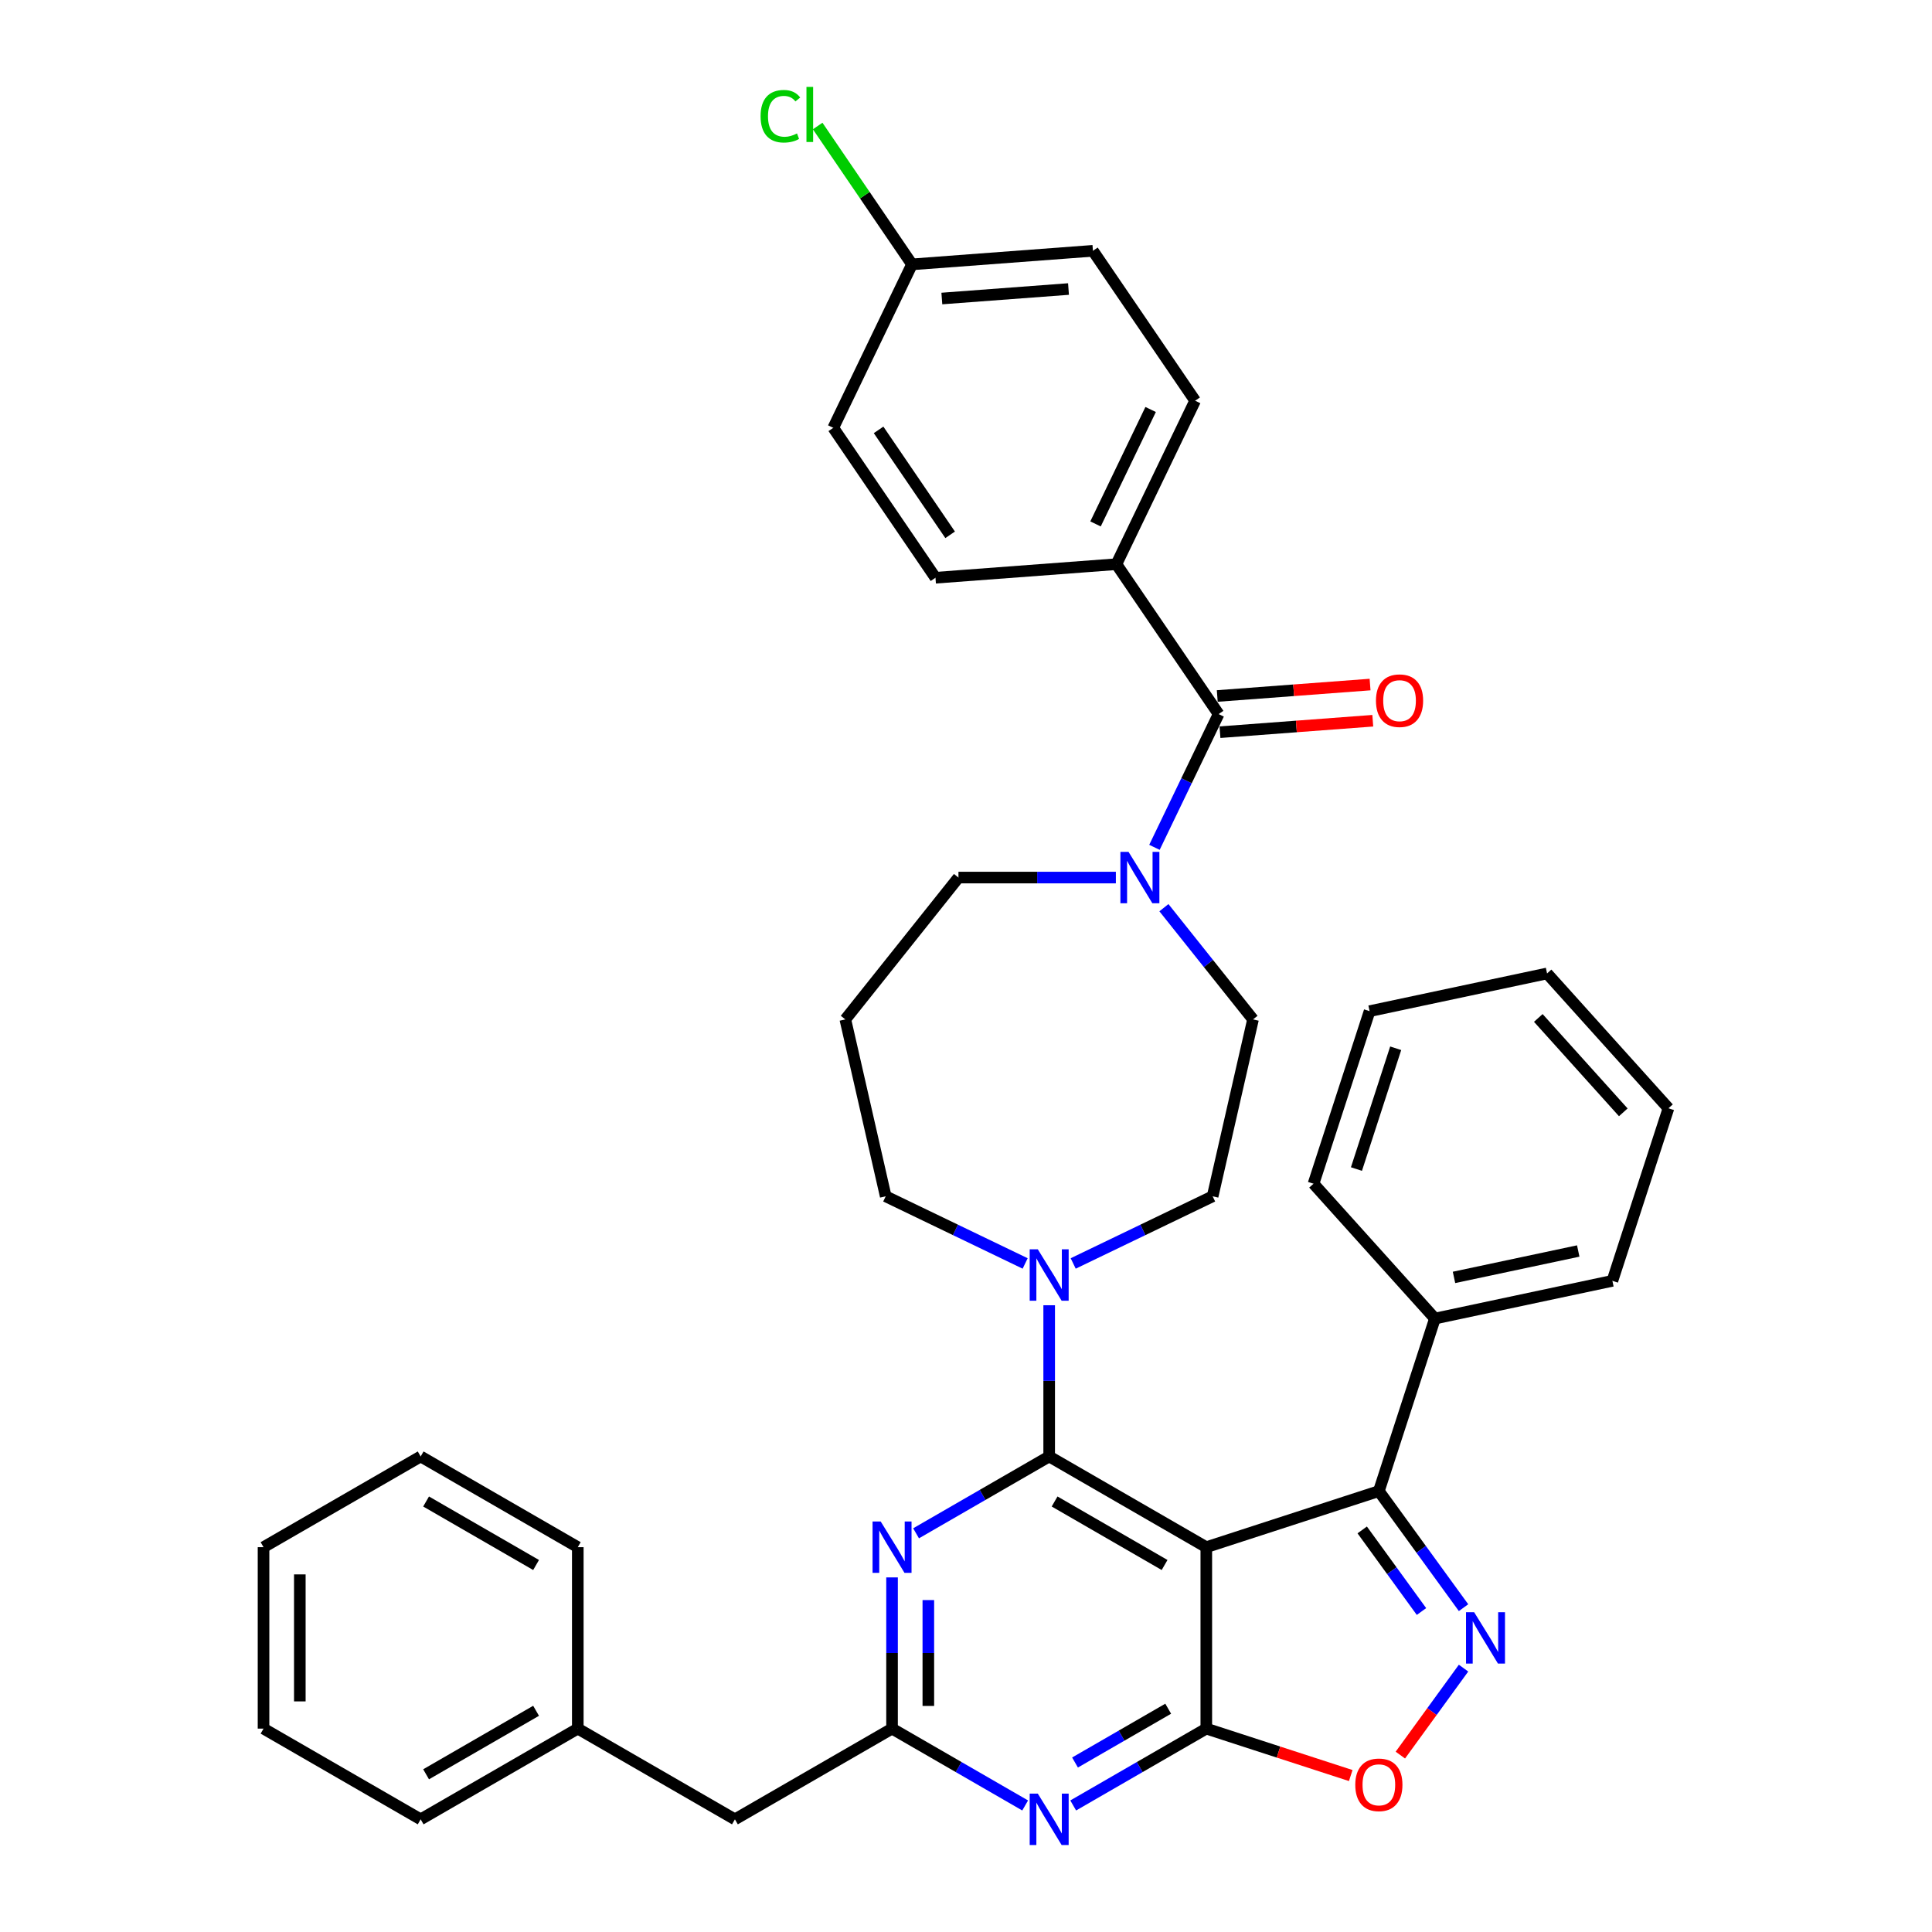 <?xml version='1.0' encoding='iso-8859-1'?>
<svg version='1.1' baseProfile='full'
              xmlns='http://www.w3.org/2000/svg'
                      xmlns:rdkit='http://www.rdkit.org/xml'
                      xmlns:xlink='http://www.w3.org/1999/xlink'
                  xml:space='preserve'
width='1000px' height='1000px' viewBox='0 0 1000 1000'>
<!-- END OF HEADER -->
<rect style='opacity:1.0;fill:#FFFFFF;stroke:none' width='1000' height='1000' x='0' y='0'> </rect>
<path class='bond-0' d='M 577.852,292.022 L 618.598,207.411' style='fill:none;fill-rule:evenodd;stroke:#000000;stroke-width:6px;stroke-linecap:butt;stroke-linejoin:miter;stroke-opacity:1' />
<path class='bond-0' d='M 567.042,271.181 L 595.564,211.953' style='fill:none;fill-rule:evenodd;stroke:#000000;stroke-width:6px;stroke-linecap:butt;stroke-linejoin:miter;stroke-opacity:1' />
<path class='bond-1' d='M 577.852,292.022 L 484.203,299.04' style='fill:none;fill-rule:evenodd;stroke:#000000;stroke-width:6px;stroke-linecap:butt;stroke-linejoin:miter;stroke-opacity:1' />
<path class='bond-2' d='M 577.852,292.022 L 630.754,369.614' style='fill:none;fill-rule:evenodd;stroke:#000000;stroke-width:6px;stroke-linecap:butt;stroke-linejoin:miter;stroke-opacity:1' />
<path class='bond-3' d='M 577.573,454.225 L 536.835,454.225' style='fill:none;fill-rule:evenodd;stroke:#0000FF;stroke-width:6px;stroke-linecap:butt;stroke-linejoin:miter;stroke-opacity:1' />
<path class='bond-3' d='M 536.835,454.225 L 496.096,454.225' style='fill:none;fill-rule:evenodd;stroke:#000000;stroke-width:6px;stroke-linecap:butt;stroke-linejoin:miter;stroke-opacity:1' />
<path class='bond-4' d='M 597.542,438.58 L 614.148,404.097' style='fill:none;fill-rule:evenodd;stroke:#0000FF;stroke-width:6px;stroke-linecap:butt;stroke-linejoin:miter;stroke-opacity:1' />
<path class='bond-4' d='M 614.148,404.097 L 630.754,369.614' style='fill:none;fill-rule:evenodd;stroke:#000000;stroke-width:6px;stroke-linecap:butt;stroke-linejoin:miter;stroke-opacity:1' />
<path class='bond-5' d='M 602.441,469.817 L 625.5,498.732' style='fill:none;fill-rule:evenodd;stroke:#0000FF;stroke-width:6px;stroke-linecap:butt;stroke-linejoin:miter;stroke-opacity:1' />
<path class='bond-5' d='M 625.5,498.732 L 648.56,527.648' style='fill:none;fill-rule:evenodd;stroke:#000000;stroke-width:6px;stroke-linecap:butt;stroke-linejoin:miter;stroke-opacity:1' />
<path class='bond-6' d='M 631.455,378.979 L 671.002,376.016' style='fill:none;fill-rule:evenodd;stroke:#000000;stroke-width:6px;stroke-linecap:butt;stroke-linejoin:miter;stroke-opacity:1' />
<path class='bond-6' d='M 671.002,376.016 L 710.548,373.052' style='fill:none;fill-rule:evenodd;stroke:#FF0000;stroke-width:6px;stroke-linecap:butt;stroke-linejoin:miter;stroke-opacity:1' />
<path class='bond-6' d='M 630.052,360.25 L 669.598,357.286' style='fill:none;fill-rule:evenodd;stroke:#000000;stroke-width:6px;stroke-linecap:butt;stroke-linejoin:miter;stroke-opacity:1' />
<path class='bond-6' d='M 669.598,357.286 L 709.144,354.322' style='fill:none;fill-rule:evenodd;stroke:#FF0000;stroke-width:6px;stroke-linecap:butt;stroke-linejoin:miter;stroke-opacity:1' />
<path class='bond-7' d='M 618.598,207.411 L 565.696,129.818' style='fill:none;fill-rule:evenodd;stroke:#000000;stroke-width:6px;stroke-linecap:butt;stroke-linejoin:miter;stroke-opacity:1' />
<path class='bond-8' d='M 565.696,129.818 L 472.048,136.836' style='fill:none;fill-rule:evenodd;stroke:#000000;stroke-width:6px;stroke-linecap:butt;stroke-linejoin:miter;stroke-opacity:1' />
<path class='bond-8' d='M 553.053,149.6 L 487.499,154.513' style='fill:none;fill-rule:evenodd;stroke:#000000;stroke-width:6px;stroke-linecap:butt;stroke-linejoin:miter;stroke-opacity:1' />
<path class='bond-9' d='M 555.486,934.505 L 589.933,914.616' style='fill:none;fill-rule:evenodd;stroke:#0000FF;stroke-width:6px;stroke-linecap:butt;stroke-linejoin:miter;stroke-opacity:1' />
<path class='bond-9' d='M 589.933,914.616 L 624.381,894.728' style='fill:none;fill-rule:evenodd;stroke:#000000;stroke-width:6px;stroke-linecap:butt;stroke-linejoin:miter;stroke-opacity:1' />
<path class='bond-9' d='M 556.429,912.272 L 580.542,898.351' style='fill:none;fill-rule:evenodd;stroke:#0000FF;stroke-width:6px;stroke-linecap:butt;stroke-linejoin:miter;stroke-opacity:1' />
<path class='bond-9' d='M 580.542,898.351 L 604.656,884.429' style='fill:none;fill-rule:evenodd;stroke:#000000;stroke-width:6px;stroke-linecap:butt;stroke-linejoin:miter;stroke-opacity:1' />
<path class='bond-10' d='M 530.618,934.505 L 496.17,914.616' style='fill:none;fill-rule:evenodd;stroke:#0000FF;stroke-width:6px;stroke-linecap:butt;stroke-linejoin:miter;stroke-opacity:1' />
<path class='bond-10' d='M 496.17,914.616 L 461.722,894.728' style='fill:none;fill-rule:evenodd;stroke:#000000;stroke-width:6px;stroke-linecap:butt;stroke-linejoin:miter;stroke-opacity:1' />
<path class='bond-11' d='M 461.722,894.728 L 380.393,941.683' style='fill:none;fill-rule:evenodd;stroke:#000000;stroke-width:6px;stroke-linecap:butt;stroke-linejoin:miter;stroke-opacity:1' />
<path class='bond-12' d='M 461.722,894.728 L 461.722,855.595' style='fill:none;fill-rule:evenodd;stroke:#000000;stroke-width:6px;stroke-linecap:butt;stroke-linejoin:miter;stroke-opacity:1' />
<path class='bond-12' d='M 461.722,855.595 L 461.722,816.463' style='fill:none;fill-rule:evenodd;stroke:#0000FF;stroke-width:6px;stroke-linecap:butt;stroke-linejoin:miter;stroke-opacity:1' />
<path class='bond-12' d='M 480.505,882.988 L 480.505,855.595' style='fill:none;fill-rule:evenodd;stroke:#000000;stroke-width:6px;stroke-linecap:butt;stroke-linejoin:miter;stroke-opacity:1' />
<path class='bond-12' d='M 480.505,855.595 L 480.505,828.202' style='fill:none;fill-rule:evenodd;stroke:#0000FF;stroke-width:6px;stroke-linecap:butt;stroke-linejoin:miter;stroke-opacity:1' />
<path class='bond-13' d='M 474.156,793.638 L 508.604,773.75' style='fill:none;fill-rule:evenodd;stroke:#0000FF;stroke-width:6px;stroke-linecap:butt;stroke-linejoin:miter;stroke-opacity:1' />
<path class='bond-13' d='M 508.604,773.75 L 543.052,753.862' style='fill:none;fill-rule:evenodd;stroke:#000000;stroke-width:6px;stroke-linecap:butt;stroke-linejoin:miter;stroke-opacity:1' />
<path class='bond-14' d='M 543.052,753.862 L 624.381,800.817' style='fill:none;fill-rule:evenodd;stroke:#000000;stroke-width:6px;stroke-linecap:butt;stroke-linejoin:miter;stroke-opacity:1' />
<path class='bond-14' d='M 545.86,777.171 L 602.791,810.04' style='fill:none;fill-rule:evenodd;stroke:#000000;stroke-width:6px;stroke-linecap:butt;stroke-linejoin:miter;stroke-opacity:1' />
<path class='bond-15' d='M 543.052,753.862 L 543.052,714.729' style='fill:none;fill-rule:evenodd;stroke:#000000;stroke-width:6px;stroke-linecap:butt;stroke-linejoin:miter;stroke-opacity:1' />
<path class='bond-15' d='M 543.052,714.729 L 543.052,675.596' style='fill:none;fill-rule:evenodd;stroke:#0000FF;stroke-width:6px;stroke-linecap:butt;stroke-linejoin:miter;stroke-opacity:1' />
<path class='bond-16' d='M 624.381,894.728 L 624.381,800.817' style='fill:none;fill-rule:evenodd;stroke:#000000;stroke-width:6px;stroke-linecap:butt;stroke-linejoin:miter;stroke-opacity:1' />
<path class='bond-17' d='M 624.381,894.728 L 661.76,906.873' style='fill:none;fill-rule:evenodd;stroke:#000000;stroke-width:6px;stroke-linecap:butt;stroke-linejoin:miter;stroke-opacity:1' />
<path class='bond-17' d='M 661.76,906.873 L 699.139,919.018' style='fill:none;fill-rule:evenodd;stroke:#FF0000;stroke-width:6px;stroke-linecap:butt;stroke-linejoin:miter;stroke-opacity:1' />
<path class='bond-18' d='M 624.381,800.817 L 713.696,771.797' style='fill:none;fill-rule:evenodd;stroke:#000000;stroke-width:6px;stroke-linecap:butt;stroke-linejoin:miter;stroke-opacity:1' />
<path class='bond-19' d='M 713.696,771.797 L 735.612,801.962' style='fill:none;fill-rule:evenodd;stroke:#000000;stroke-width:6px;stroke-linecap:butt;stroke-linejoin:miter;stroke-opacity:1' />
<path class='bond-19' d='M 735.612,801.962 L 757.528,832.127' style='fill:none;fill-rule:evenodd;stroke:#0000FF;stroke-width:6px;stroke-linecap:butt;stroke-linejoin:miter;stroke-opacity:1' />
<path class='bond-19' d='M 705.075,791.886 L 720.417,813.002' style='fill:none;fill-rule:evenodd;stroke:#000000;stroke-width:6px;stroke-linecap:butt;stroke-linejoin:miter;stroke-opacity:1' />
<path class='bond-19' d='M 720.417,813.002 L 735.758,834.117' style='fill:none;fill-rule:evenodd;stroke:#0000FF;stroke-width:6px;stroke-linecap:butt;stroke-linejoin:miter;stroke-opacity:1' />
<path class='bond-20' d='M 713.696,771.797 L 742.716,682.482' style='fill:none;fill-rule:evenodd;stroke:#000000;stroke-width:6px;stroke-linecap:butt;stroke-linejoin:miter;stroke-opacity:1' />
<path class='bond-21' d='M 757.528,863.418 L 741.174,885.927' style='fill:none;fill-rule:evenodd;stroke:#0000FF;stroke-width:6px;stroke-linecap:butt;stroke-linejoin:miter;stroke-opacity:1' />
<path class='bond-21' d='M 741.174,885.927 L 724.821,908.436' style='fill:none;fill-rule:evenodd;stroke:#FF0000;stroke-width:6px;stroke-linecap:butt;stroke-linejoin:miter;stroke-opacity:1' />
<path class='bond-22' d='M 530.618,653.963 L 494.529,636.584' style='fill:none;fill-rule:evenodd;stroke:#0000FF;stroke-width:6px;stroke-linecap:butt;stroke-linejoin:miter;stroke-opacity:1' />
<path class='bond-22' d='M 494.529,636.584 L 458.441,619.204' style='fill:none;fill-rule:evenodd;stroke:#000000;stroke-width:6px;stroke-linecap:butt;stroke-linejoin:miter;stroke-opacity:1' />
<path class='bond-23' d='M 555.486,653.963 L 591.574,636.584' style='fill:none;fill-rule:evenodd;stroke:#0000FF;stroke-width:6px;stroke-linecap:butt;stroke-linejoin:miter;stroke-opacity:1' />
<path class='bond-23' d='M 591.574,636.584 L 627.663,619.204' style='fill:none;fill-rule:evenodd;stroke:#000000;stroke-width:6px;stroke-linecap:butt;stroke-linejoin:miter;stroke-opacity:1' />
<path class='bond-24' d='M 437.544,527.648 L 458.441,619.204' style='fill:none;fill-rule:evenodd;stroke:#000000;stroke-width:6px;stroke-linecap:butt;stroke-linejoin:miter;stroke-opacity:1' />
<path class='bond-25' d='M 437.544,527.648 L 496.096,454.225' style='fill:none;fill-rule:evenodd;stroke:#000000;stroke-width:6px;stroke-linecap:butt;stroke-linejoin:miter;stroke-opacity:1' />
<path class='bond-26' d='M 136.405,894.728 L 136.405,800.817' style='fill:none;fill-rule:evenodd;stroke:#000000;stroke-width:6px;stroke-linecap:butt;stroke-linejoin:miter;stroke-opacity:1' />
<path class='bond-26' d='M 155.188,880.641 L 155.188,814.904' style='fill:none;fill-rule:evenodd;stroke:#000000;stroke-width:6px;stroke-linecap:butt;stroke-linejoin:miter;stroke-opacity:1' />
<path class='bond-27' d='M 136.405,894.728 L 217.735,941.683' style='fill:none;fill-rule:evenodd;stroke:#000000;stroke-width:6px;stroke-linecap:butt;stroke-linejoin:miter;stroke-opacity:1' />
<path class='bond-28' d='M 136.405,800.817 L 217.735,753.862' style='fill:none;fill-rule:evenodd;stroke:#000000;stroke-width:6px;stroke-linecap:butt;stroke-linejoin:miter;stroke-opacity:1' />
<path class='bond-29' d='M 742.716,682.482 L 834.574,662.957' style='fill:none;fill-rule:evenodd;stroke:#000000;stroke-width:6px;stroke-linecap:butt;stroke-linejoin:miter;stroke-opacity:1' />
<path class='bond-29' d='M 752.589,661.182 L 816.891,647.514' style='fill:none;fill-rule:evenodd;stroke:#000000;stroke-width:6px;stroke-linecap:butt;stroke-linejoin:miter;stroke-opacity:1' />
<path class='bond-30' d='M 742.716,682.482 L 679.877,612.693' style='fill:none;fill-rule:evenodd;stroke:#000000;stroke-width:6px;stroke-linecap:butt;stroke-linejoin:miter;stroke-opacity:1' />
<path class='bond-31' d='M 834.574,662.957 L 863.595,573.643' style='fill:none;fill-rule:evenodd;stroke:#000000;stroke-width:6px;stroke-linecap:butt;stroke-linejoin:miter;stroke-opacity:1' />
<path class='bond-32' d='M 679.877,612.693 L 708.897,523.378' style='fill:none;fill-rule:evenodd;stroke:#000000;stroke-width:6px;stroke-linecap:butt;stroke-linejoin:miter;stroke-opacity:1' />
<path class='bond-32' d='M 702.093,605.1 L 722.407,542.58' style='fill:none;fill-rule:evenodd;stroke:#000000;stroke-width:6px;stroke-linecap:butt;stroke-linejoin:miter;stroke-opacity:1' />
<path class='bond-33' d='M 708.897,523.378 L 800.756,503.853' style='fill:none;fill-rule:evenodd;stroke:#000000;stroke-width:6px;stroke-linecap:butt;stroke-linejoin:miter;stroke-opacity:1' />
<path class='bond-34' d='M 863.595,573.643 L 800.756,503.853' style='fill:none;fill-rule:evenodd;stroke:#000000;stroke-width:6px;stroke-linecap:butt;stroke-linejoin:miter;stroke-opacity:1' />
<path class='bond-34' d='M 840.211,575.742 L 796.224,526.889' style='fill:none;fill-rule:evenodd;stroke:#000000;stroke-width:6px;stroke-linecap:butt;stroke-linejoin:miter;stroke-opacity:1' />
<path class='bond-35' d='M 217.735,753.862 L 299.064,800.817' style='fill:none;fill-rule:evenodd;stroke:#000000;stroke-width:6px;stroke-linecap:butt;stroke-linejoin:miter;stroke-opacity:1' />
<path class='bond-35' d='M 220.543,777.171 L 277.473,810.04' style='fill:none;fill-rule:evenodd;stroke:#000000;stroke-width:6px;stroke-linecap:butt;stroke-linejoin:miter;stroke-opacity:1' />
<path class='bond-36' d='M 299.064,800.817 L 299.064,894.728' style='fill:none;fill-rule:evenodd;stroke:#000000;stroke-width:6px;stroke-linecap:butt;stroke-linejoin:miter;stroke-opacity:1' />
<path class='bond-37' d='M 299.064,894.728 L 217.735,941.683' style='fill:none;fill-rule:evenodd;stroke:#000000;stroke-width:6px;stroke-linecap:butt;stroke-linejoin:miter;stroke-opacity:1' />
<path class='bond-37' d='M 277.473,885.505 L 220.543,918.374' style='fill:none;fill-rule:evenodd;stroke:#000000;stroke-width:6px;stroke-linecap:butt;stroke-linejoin:miter;stroke-opacity:1' />
<path class='bond-38' d='M 299.064,894.728 L 380.393,941.683' style='fill:none;fill-rule:evenodd;stroke:#000000;stroke-width:6px;stroke-linecap:butt;stroke-linejoin:miter;stroke-opacity:1' />
<path class='bond-39' d='M 627.663,619.204 L 648.56,527.648' style='fill:none;fill-rule:evenodd;stroke:#000000;stroke-width:6px;stroke-linecap:butt;stroke-linejoin:miter;stroke-opacity:1' />
<path class='bond-40' d='M 472.048,136.836 L 431.301,221.447' style='fill:none;fill-rule:evenodd;stroke:#000000;stroke-width:6px;stroke-linecap:butt;stroke-linejoin:miter;stroke-opacity:1' />
<path class='bond-41' d='M 472.048,136.836 L 447.635,101.028' style='fill:none;fill-rule:evenodd;stroke:#000000;stroke-width:6px;stroke-linecap:butt;stroke-linejoin:miter;stroke-opacity:1' />
<path class='bond-41' d='M 447.635,101.028 L 423.222,65.221' style='fill:none;fill-rule:evenodd;stroke:#00CC00;stroke-width:6px;stroke-linecap:butt;stroke-linejoin:miter;stroke-opacity:1' />
<path class='bond-42' d='M 431.301,221.447 L 484.203,299.04' style='fill:none;fill-rule:evenodd;stroke:#000000;stroke-width:6px;stroke-linecap:butt;stroke-linejoin:miter;stroke-opacity:1' />
<path class='bond-42' d='M 454.755,222.505 L 491.787,276.82' style='fill:none;fill-rule:evenodd;stroke:#000000;stroke-width:6px;stroke-linecap:butt;stroke-linejoin:miter;stroke-opacity:1' />
<path  class='atom-1' d='M 584.128 440.928
L 592.843 455.014
Q 593.707 456.404, 595.097 458.921
Q 596.487 461.438, 596.562 461.588
L 596.562 440.928
L 600.093 440.928
L 600.093 467.523
L 596.45 467.523
L 587.096 452.122
Q 586.007 450.319, 584.842 448.253
Q 583.715 446.187, 583.377 445.548
L 583.377 467.523
L 579.921 467.523
L 579.921 440.928
L 584.128 440.928
' fill='#0000FF'/>
<path  class='atom-3' d='M 712.194 362.672
Q 712.194 356.286, 715.349 352.717
Q 718.504 349.148, 724.402 349.148
Q 730.3 349.148, 733.455 352.717
Q 736.61 356.286, 736.61 362.672
Q 736.61 369.133, 733.417 372.814
Q 730.224 376.458, 724.402 376.458
Q 718.542 376.458, 715.349 372.814
Q 712.194 369.17, 712.194 362.672
M 724.402 373.453
Q 728.459 373.453, 730.638 370.748
Q 732.854 368.006, 732.854 362.672
Q 732.854 357.45, 730.638 354.821
Q 728.459 352.154, 724.402 352.154
Q 720.345 352.154, 718.129 354.783
Q 715.95 357.413, 715.95 362.672
Q 715.95 368.043, 718.129 370.748
Q 720.345 373.453, 724.402 373.453
' fill='#FF0000'/>
<path  class='atom-6' d='M 537.173 928.386
L 545.888 942.472
Q 546.752 943.862, 548.142 946.379
Q 549.532 948.896, 549.607 949.046
L 549.607 928.386
L 553.138 928.386
L 553.138 954.981
L 549.494 954.981
L 540.141 939.58
Q 539.051 937.777, 537.887 935.711
Q 536.76 933.645, 536.422 933.006
L 536.422 954.981
L 532.966 954.981
L 532.966 928.386
L 537.173 928.386
' fill='#0000FF'/>
<path  class='atom-8' d='M 455.844 787.519
L 464.559 801.606
Q 465.423 802.996, 466.812 805.513
Q 468.202 808.029, 468.277 808.18
L 468.277 787.519
L 471.809 787.519
L 471.809 814.115
L 468.165 814.115
L 458.811 798.713
Q 457.722 796.91, 456.557 794.844
Q 455.43 792.778, 455.092 792.14
L 455.092 814.115
L 451.636 814.115
L 451.636 787.519
L 455.844 787.519
' fill='#0000FF'/>
<path  class='atom-13' d='M 763.016 834.475
L 771.731 848.561
Q 772.595 849.951, 773.985 852.468
Q 775.375 854.985, 775.45 855.135
L 775.45 834.475
L 778.981 834.475
L 778.981 861.07
L 775.337 861.07
L 765.984 845.669
Q 764.894 843.866, 763.73 841.8
Q 762.603 839.734, 762.265 839.095
L 762.265 861.07
L 758.809 861.07
L 758.809 834.475
L 763.016 834.475
' fill='#0000FF'/>
<path  class='atom-14' d='M 701.487 923.823
Q 701.487 917.437, 704.643 913.869
Q 707.798 910.3, 713.696 910.3
Q 719.593 910.3, 722.749 913.869
Q 725.904 917.437, 725.904 923.823
Q 725.904 930.284, 722.711 933.966
Q 719.518 937.609, 713.696 937.609
Q 707.836 937.609, 704.643 933.966
Q 701.487 930.322, 701.487 923.823
M 713.696 934.604
Q 717.753 934.604, 719.931 931.9
Q 722.148 929.157, 722.148 923.823
Q 722.148 918.602, 719.931 915.972
Q 717.753 913.305, 713.696 913.305
Q 709.639 913.305, 707.422 915.935
Q 705.244 918.564, 705.244 923.823
Q 705.244 929.195, 707.422 931.9
Q 709.639 934.604, 713.696 934.604
' fill='#FF0000'/>
<path  class='atom-15' d='M 537.173 646.653
L 545.888 660.74
Q 546.752 662.129, 548.142 664.646
Q 549.532 667.163, 549.607 667.313
L 549.607 646.653
L 553.138 646.653
L 553.138 673.248
L 549.494 673.248
L 540.141 657.847
Q 539.051 656.044, 537.887 653.978
Q 536.76 651.912, 536.422 651.273
L 536.422 673.248
L 532.966 673.248
L 532.966 646.653
L 537.173 646.653
' fill='#0000FF'/>
<path  class='atom-37' d='M 393.677 60.163
Q 393.677 53.552, 396.758 50.096
Q 399.875 46.603, 405.773 46.603
Q 411.257 46.603, 414.187 50.472
L 411.708 52.5
Q 409.567 49.683, 405.773 49.683
Q 401.754 49.683, 399.613 52.388
Q 397.509 55.055, 397.509 60.163
Q 397.509 65.422, 399.688 68.127
Q 401.904 70.832, 406.186 70.832
Q 409.116 70.832, 412.535 69.066
L 413.586 71.883
Q 412.197 72.785, 410.093 73.311
Q 407.989 73.837, 405.66 73.837
Q 399.875 73.837, 396.758 70.306
Q 393.677 66.775, 393.677 60.163
' fill='#00CC00'/>
<path  class='atom-37' d='M 417.418 44.987
L 420.874 44.987
L 420.874 73.499
L 417.418 73.499
L 417.418 44.987
' fill='#00CC00'/>
</svg>
